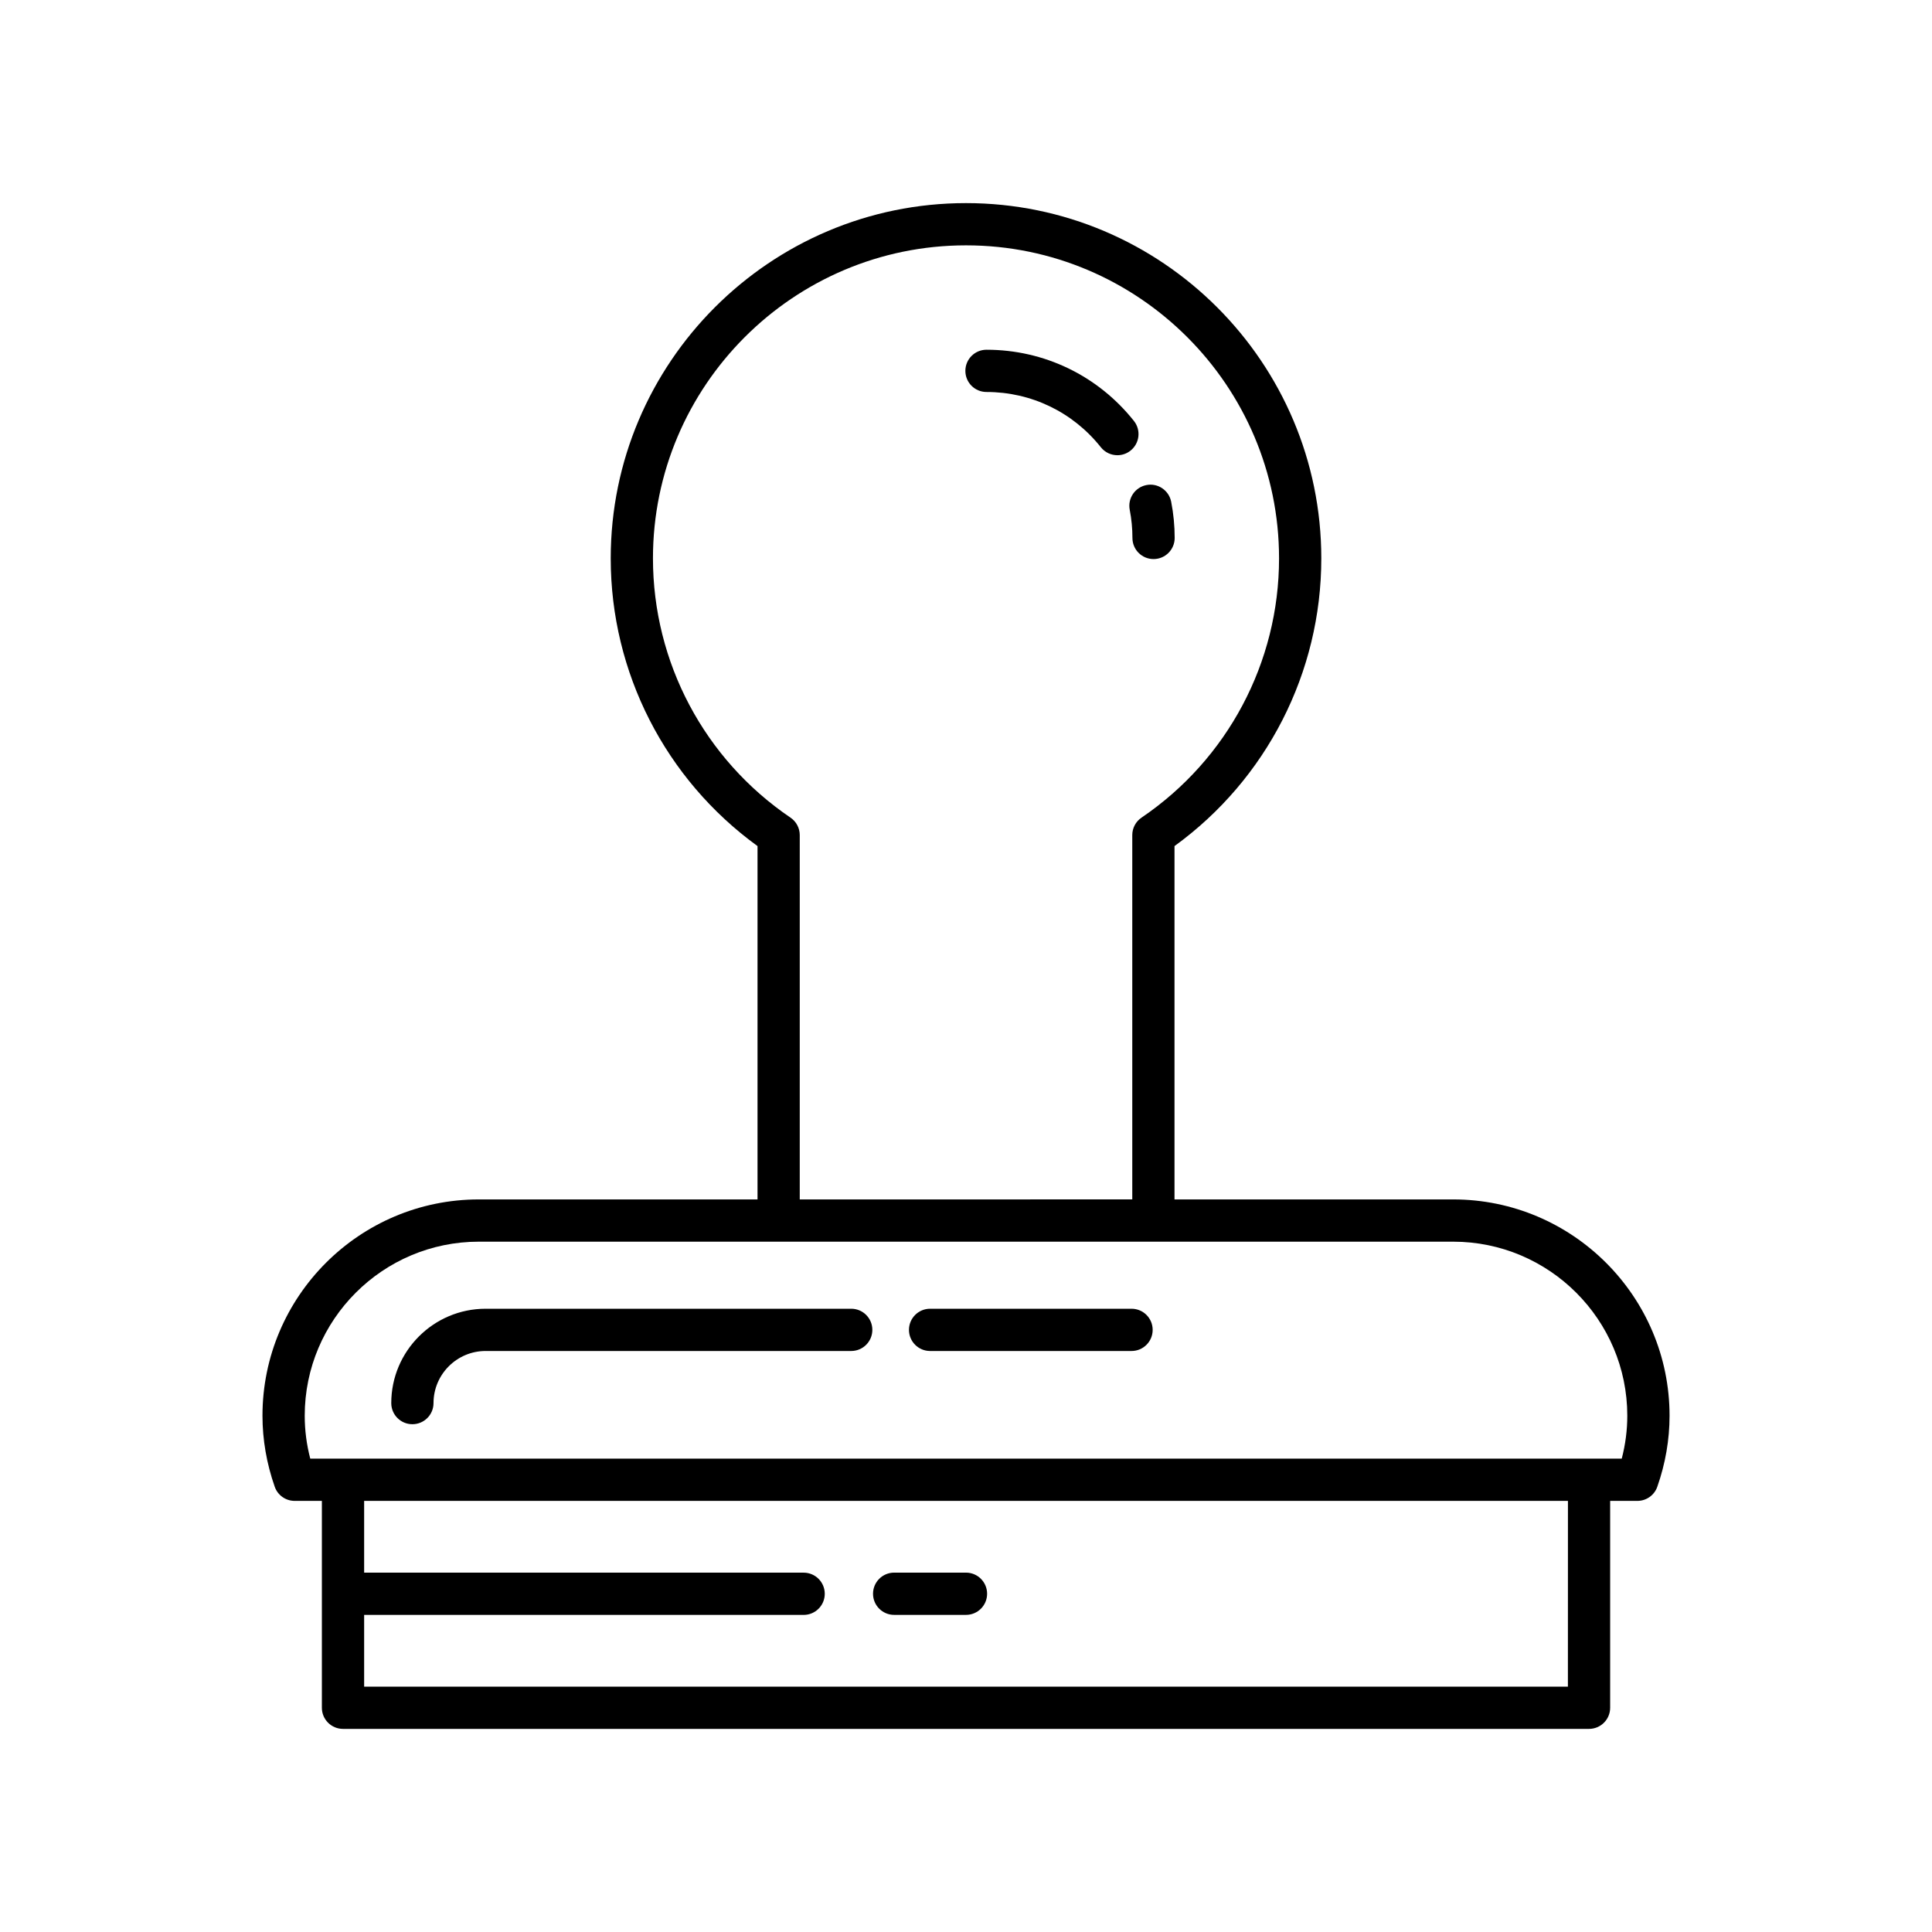 <?xml version="1.0" encoding="UTF-8"?>
<!-- Uploaded to: ICON Repo, www.svgrepo.com, Generator: ICON Repo Mixer Tools -->
<svg fill="#000000" width="800px" height="800px" version="1.1" viewBox="144 144 512 512" xmlns="http://www.w3.org/2000/svg">
 <g>
  <path d="m529.12 461.86h-73.863v-93.641c24.414-17.711 38.902-45.992 38.902-76.238 0-51.918-42.242-94.156-94.156-94.156-51.918 0-94.156 42.242-94.156 94.156 0 30.246 14.488 58.527 38.902 76.238v93.641h-73.863c-31.613 0-57.328 25.715-57.328 57.328 0 6.336 1.094 12.66 3.246 18.812 0.781 2.246 2.902 3.75 5.281 3.75h7.215v54.824c0 3.094 2.504 5.598 5.598 5.598h330.21c3.094 0 5.598-2.504 5.598-5.598v-54.824h7.215c2.379 0 4.5-1.504 5.281-3.75 2.152-6.148 3.246-12.48 3.246-18.816 0-31.609-25.715-57.324-57.328-57.324zm-212.08-169.88c0-45.746 37.219-82.961 82.961-82.961 45.746 0 82.961 37.219 82.961 82.961 0 27.535-13.621 53.219-36.445 68.699-1.535 1.039-2.453 2.777-2.453 4.629v96.547l-88.121 0.004v-96.547c0-1.852-0.918-3.59-2.453-4.629-22.824-15.484-36.449-41.164-36.449-68.703zm242.47 299h-319.01v-19.012h116.47c3.094 0 5.598-2.504 5.598-5.598s-2.504-5.598-5.598-5.598h-116.47v-19.02h319.02zm14.273-60.422h-347.56c-0.98-3.754-1.469-7.566-1.469-11.371 0-25.438 20.695-46.129 46.133-46.129h258.23c25.438 0 46.133 20.695 46.133 46.133 0 3.801-0.492 7.609-1.473 11.367z"/>
  <path d="m405.43 247.88c11.867 0 22.91 5.336 30.301 14.641 1.105 1.387 2.738 2.117 4.391 2.117 1.219 0 2.449-0.398 3.477-1.215 2.422-1.926 2.828-5.445 0.902-7.867-9.527-11.992-23.77-18.871-39.07-18.871-3.094 0-5.598 2.504-5.598 5.598s2.504 5.598 5.598 5.598z"/>
  <path d="m443.39 279.11c0.477 2.449 0.715 4.957 0.715 7.449 0 3.094 2.504 5.598 5.598 5.598s5.598-2.504 5.598-5.598c0-3.207-0.312-6.434-0.926-9.582-0.59-3.039-3.547-5.031-6.559-4.43-3.039 0.594-5.019 3.527-4.426 6.562z"/>
  <path d="m380.96 571.96h19.035c3.094 0 5.598-2.504 5.598-5.598s-2.504-5.598-5.598-5.598h-19.035c-3.094 0-5.598 2.504-5.598 5.598s2.504 5.598 5.598 5.598z"/>
  <path d="m369.58 490.83h-96.887c-13.785 0-25.004 11.219-25.004 25.004 0 3.094 2.504 5.598 5.598 5.598s5.598-2.504 5.598-5.598c0-7.613 6.195-13.809 13.809-13.809h96.887c3.094 0 5.598-2.504 5.598-5.598s-2.504-5.598-5.598-5.598z"/>
  <path d="m443.87 490.83h-53.387c-3.094 0-5.598 2.504-5.598 5.598s2.504 5.598 5.598 5.598h53.387c3.094 0 5.598-2.504 5.598-5.598s-2.504-5.598-5.598-5.598z"/>
 </g>
</svg>